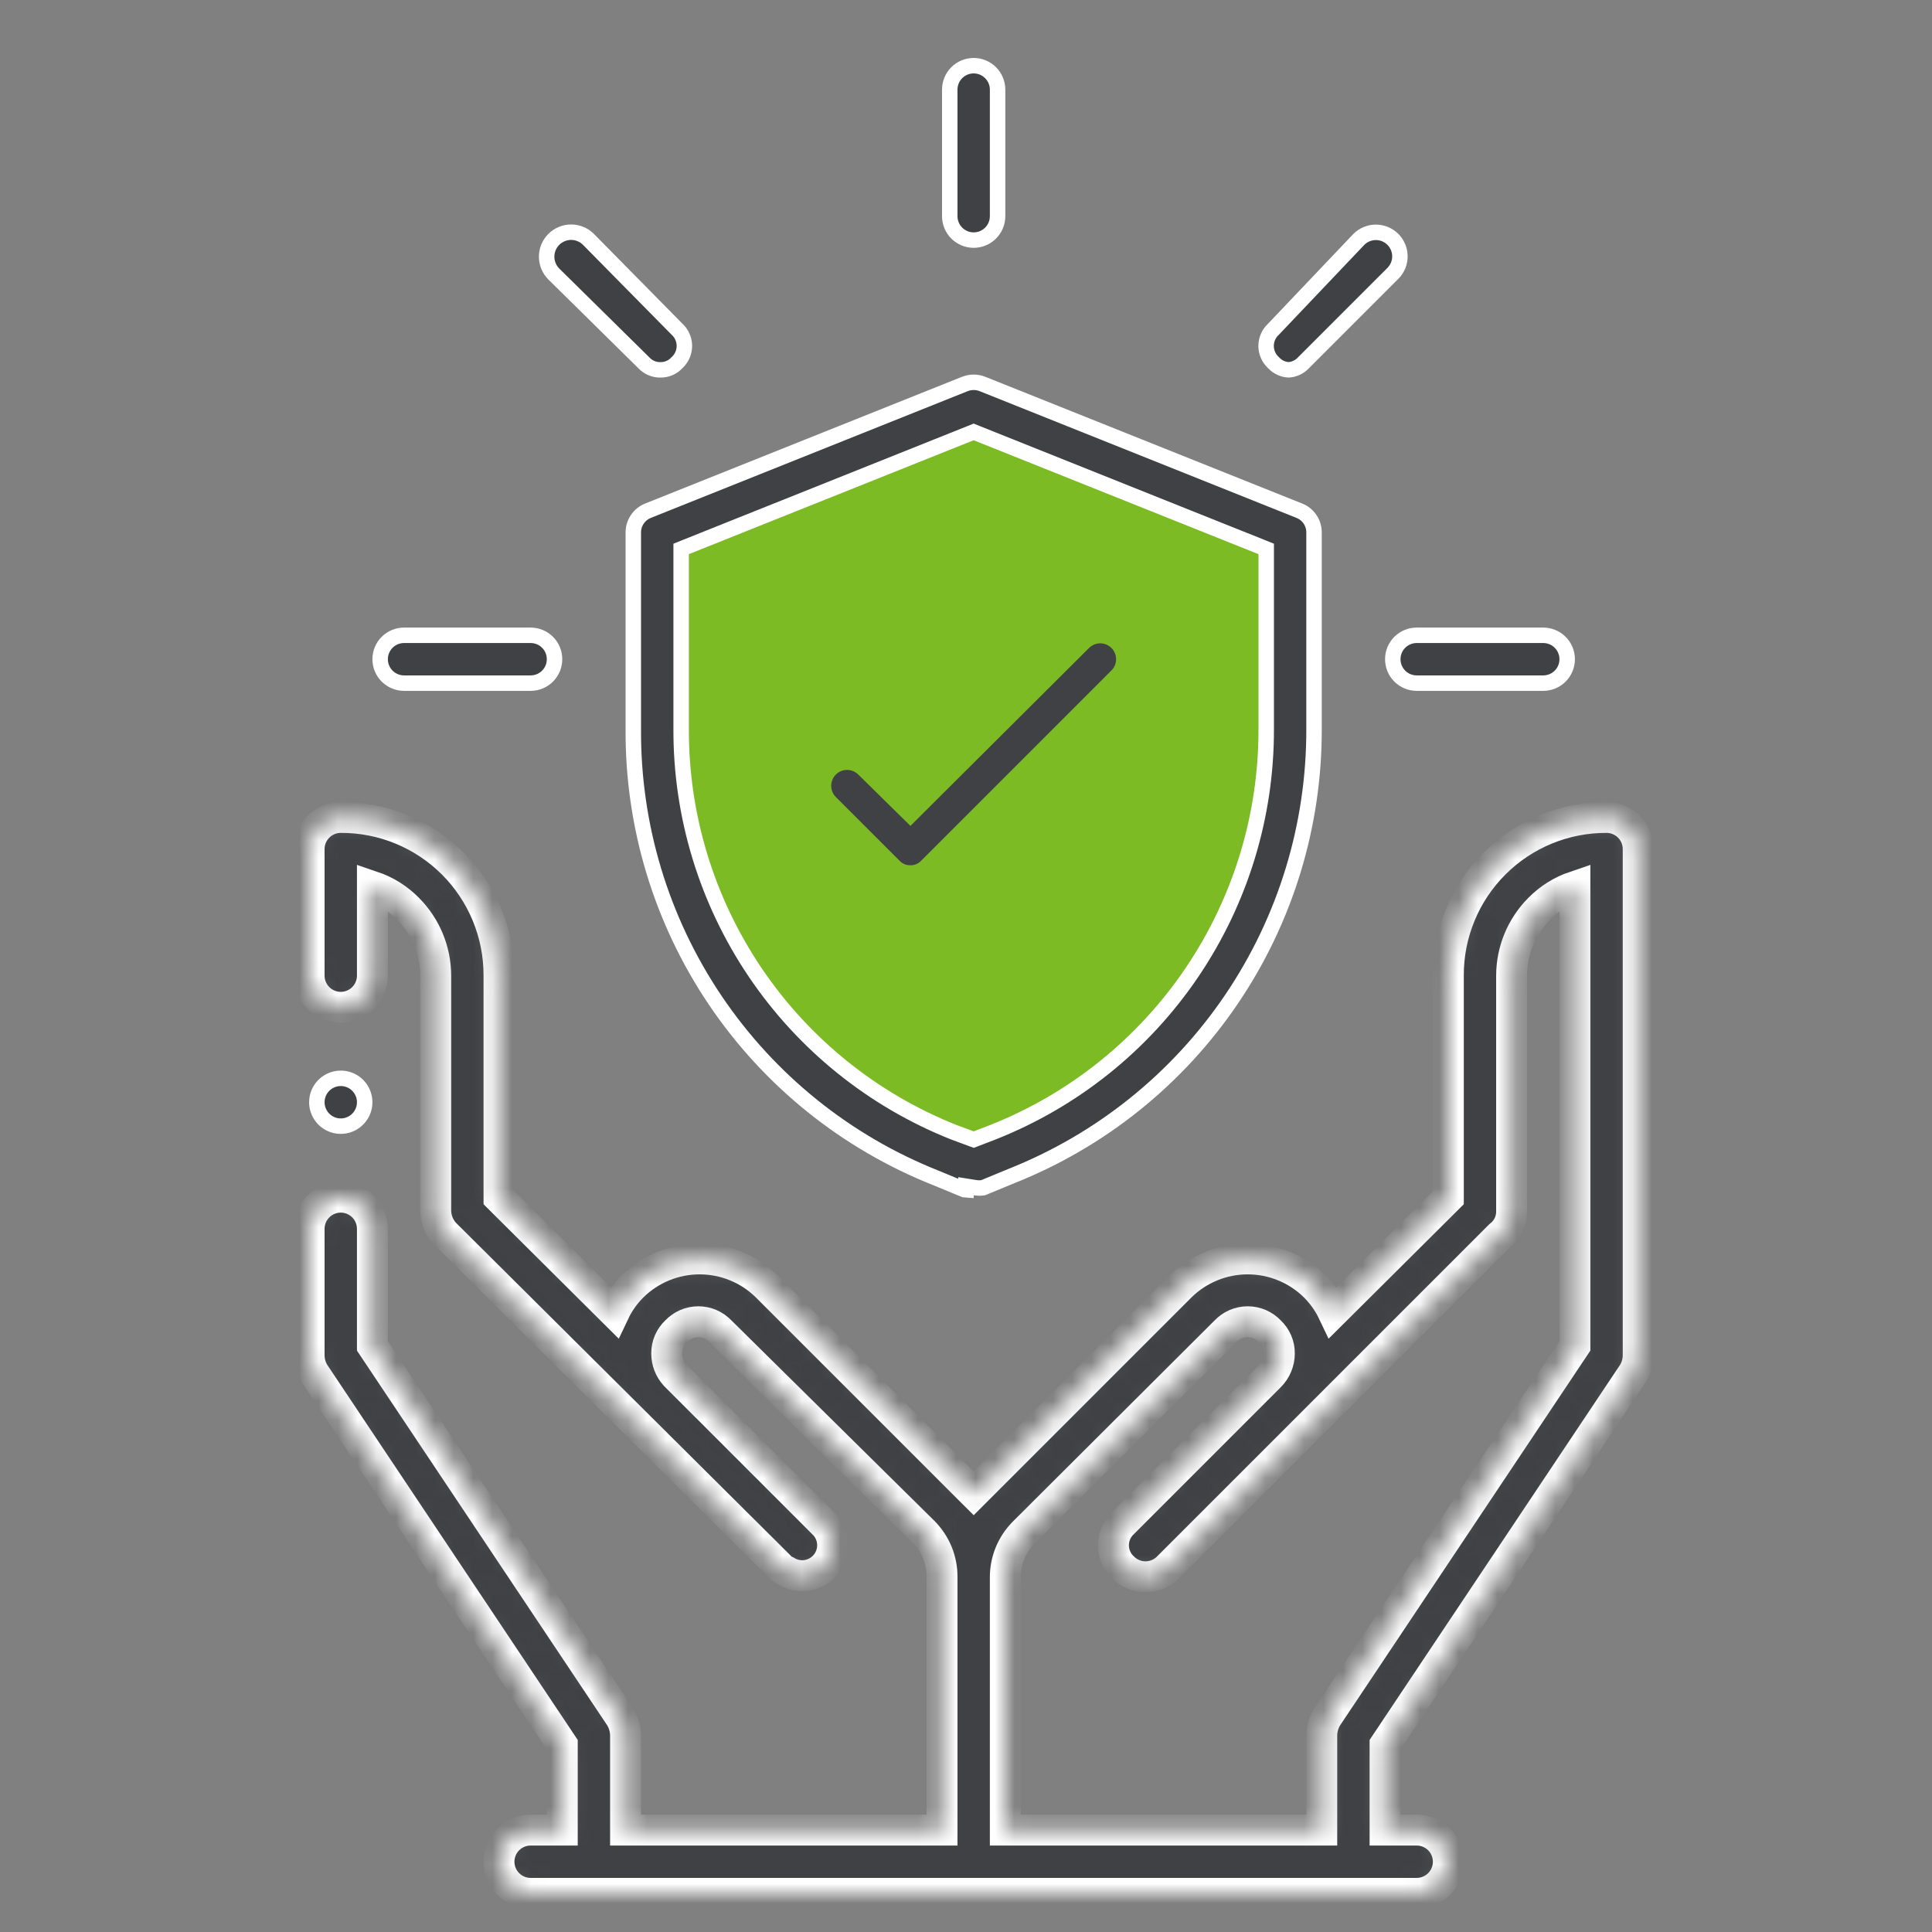 <svg width="100" height="100" viewBox="0 0 100 100" fill="none" xmlns="http://www.w3.org/2000/svg">
<rect x="0" y="0" width="100" height="100" fill="#808080" stroke="none"/>
<path d="M17.638 55.814C17.883 55.814 18.122 55.886 18.326 56.022C18.529 56.158 18.688 56.352 18.782 56.578C18.875 56.804 18.9 57.053 18.852 57.293C18.804 57.533 18.686 57.754 18.513 57.927C18.34 58.1 18.12 58.218 17.879 58.266C17.639 58.314 17.39 58.289 17.164 58.195C16.938 58.102 16.745 57.943 16.609 57.739C16.473 57.536 16.4 57.297 16.4 57.052C16.4 56.723 16.53 56.409 16.763 56.176C16.995 55.944 17.31 55.814 17.638 55.814Z" fill="#404145" stroke="white" stroke-width="0.8"/>
<mask id="path-2-inside-1_552_133" fill="white">
<path d="M52.035 94.724H68.414V89.81C68.42 89.487 68.511 89.171 68.676 88.893L81.517 69.664V45.881C80.825 46.115 80.196 46.508 79.683 47.028C78.761 47.948 78.243 49.197 78.241 50.5V62.686C78.245 62.933 78.191 63.177 78.083 63.399C77.975 63.621 77.816 63.815 77.619 63.964L60.453 81.129C60.301 81.283 60.12 81.405 59.92 81.488C59.721 81.571 59.507 81.614 59.291 81.614C59.074 81.614 58.86 81.571 58.661 81.488C58.461 81.405 58.28 81.283 58.128 81.129C57.971 80.982 57.846 80.805 57.761 80.607C57.675 80.41 57.631 80.198 57.631 79.983C57.631 79.768 57.675 79.555 57.761 79.358C57.846 79.161 57.971 78.983 58.128 78.836L65.728 71.236C66.041 70.924 66.218 70.499 66.219 70.057C66.222 69.842 66.179 69.629 66.095 69.432C66.01 69.234 65.885 69.057 65.728 68.91C65.581 68.754 65.403 68.629 65.206 68.543C65.008 68.458 64.796 68.414 64.581 68.414C64.366 68.414 64.153 68.458 63.956 68.543C63.759 68.629 63.581 68.754 63.434 68.91L52.984 79.328C52.681 79.634 52.441 79.997 52.278 80.396C52.115 80.795 52.032 81.222 52.035 81.653V94.724ZM31.79 67.927C32.026 67.428 32.348 66.974 32.74 66.584C33.665 65.672 34.913 65.161 36.212 65.161C37.512 65.161 38.759 65.672 39.684 66.584L50.102 77.002L50.397 77.296L50.691 77.002L61.109 66.584C62.034 65.672 63.282 65.161 64.581 65.161C65.881 65.161 67.128 65.672 68.053 66.584C68.445 66.974 68.767 67.428 69.004 67.927L74.966 61.998V50.5C74.961 49.423 75.17 48.356 75.58 47.361C75.99 46.365 76.593 45.461 77.355 44.699C78.116 43.938 79.02 43.335 80.016 42.925C81.012 42.515 82.079 42.306 83.155 42.31C83.59 42.31 84.006 42.483 84.313 42.79C84.621 43.097 84.793 43.514 84.793 43.948V70.155C84.791 70.479 84.701 70.796 84.531 71.072L71.69 90.302V94.724H73.328C73.762 94.724 74.179 94.897 74.486 95.204C74.793 95.511 74.966 95.928 74.966 96.362C74.966 96.796 74.793 97.213 74.486 97.52C74.179 97.827 73.762 98 73.328 98H27.465C27.031 98 26.614 97.827 26.307 97.52C26 97.213 25.828 96.796 25.828 96.362C25.828 95.928 26 95.511 26.307 95.204C26.614 94.897 27.031 94.724 27.465 94.724H29.103V90.302L16.262 71.072C16.092 70.796 16.002 70.479 16 70.155V63.603C16 63.169 16.173 62.752 16.48 62.445C16.787 62.138 17.203 61.965 17.638 61.965C18.072 61.965 18.489 62.138 18.796 62.445C19.103 62.752 19.276 63.169 19.276 63.603V69.664L32.117 88.893C32.282 89.171 32.373 89.487 32.379 89.81V94.724H48.759V81.621C48.761 81.189 48.678 80.762 48.516 80.363C48.352 79.964 48.112 79.601 47.809 79.295L37.293 68.91C37.146 68.754 36.968 68.629 36.771 68.543C36.574 68.458 36.361 68.414 36.147 68.414C35.932 68.414 35.719 68.458 35.522 68.543C35.325 68.629 35.147 68.754 35 68.91C34.843 69.057 34.718 69.234 34.633 69.432C34.548 69.629 34.506 69.842 34.509 70.057C34.509 70.468 34.66 70.864 34.934 71.171L42.6 78.836C42.757 78.983 42.882 79.161 42.967 79.358C43.052 79.555 43.096 79.768 43.096 79.983C43.096 80.198 43.052 80.41 42.967 80.607C42.882 80.805 42.757 80.982 42.6 81.129C42.349 81.366 42.027 81.514 41.683 81.549C41.34 81.585 40.994 81.506 40.7 81.326C40.56 81.269 40.436 81.179 40.34 81.064L23.109 63.931C22.938 63.771 22.801 63.578 22.705 63.364C22.61 63.151 22.558 62.92 22.552 62.686V50.5C22.551 49.197 22.032 47.948 21.11 47.028C20.597 46.508 19.968 46.115 19.276 45.881V50.5C19.276 50.934 19.103 51.351 18.796 51.658C18.489 51.965 18.072 52.138 17.638 52.138C17.203 52.138 16.787 51.965 16.48 51.658C16.173 51.351 16 50.934 16 50.5V43.948C16 43.514 16.173 43.097 16.48 42.79C16.787 42.483 17.203 42.31 17.638 42.31C18.715 42.306 19.782 42.515 20.777 42.925C21.773 43.335 22.677 43.938 23.439 44.699C24.2 45.461 24.803 46.365 25.213 47.361C25.623 48.356 25.832 49.423 25.828 50.5V61.998L31.79 67.927Z"/>
</mask>
<path d="M52.035 94.724H68.414V89.81C68.42 89.487 68.511 89.171 68.676 88.893L81.517 69.664V45.881C80.825 46.115 80.196 46.508 79.683 47.028C78.761 47.948 78.243 49.197 78.241 50.5V62.686C78.245 62.933 78.191 63.177 78.083 63.399C77.975 63.621 77.816 63.815 77.619 63.964L60.453 81.129C60.301 81.283 60.12 81.405 59.92 81.488C59.721 81.571 59.507 81.614 59.291 81.614C59.074 81.614 58.86 81.571 58.661 81.488C58.461 81.405 58.28 81.283 58.128 81.129C57.971 80.982 57.846 80.805 57.761 80.607C57.675 80.41 57.631 80.198 57.631 79.983C57.631 79.768 57.675 79.555 57.761 79.358C57.846 79.161 57.971 78.983 58.128 78.836L65.728 71.236C66.041 70.924 66.218 70.499 66.219 70.057C66.222 69.842 66.179 69.629 66.095 69.432C66.01 69.234 65.885 69.057 65.728 68.91C65.581 68.754 65.403 68.629 65.206 68.543C65.008 68.458 64.796 68.414 64.581 68.414C64.366 68.414 64.153 68.458 63.956 68.543C63.759 68.629 63.581 68.754 63.434 68.91L52.984 79.328C52.681 79.634 52.441 79.997 52.278 80.396C52.115 80.795 52.032 81.222 52.035 81.653V94.724ZM31.79 67.927C32.026 67.428 32.348 66.974 32.74 66.584C33.665 65.672 34.913 65.161 36.212 65.161C37.512 65.161 38.759 65.672 39.684 66.584L50.102 77.002L50.397 77.296L50.691 77.002L61.109 66.584C62.034 65.672 63.282 65.161 64.581 65.161C65.881 65.161 67.128 65.672 68.053 66.584C68.445 66.974 68.767 67.428 69.004 67.927L74.966 61.998V50.5C74.961 49.423 75.17 48.356 75.58 47.361C75.99 46.365 76.593 45.461 77.355 44.699C78.116 43.938 79.02 43.335 80.016 42.925C81.012 42.515 82.079 42.306 83.155 42.31C83.59 42.31 84.006 42.483 84.313 42.79C84.621 43.097 84.793 43.514 84.793 43.948V70.155C84.791 70.479 84.701 70.796 84.531 71.072L71.69 90.302V94.724H73.328C73.762 94.724 74.179 94.897 74.486 95.204C74.793 95.511 74.966 95.928 74.966 96.362C74.966 96.796 74.793 97.213 74.486 97.52C74.179 97.827 73.762 98 73.328 98H27.465C27.031 98 26.614 97.827 26.307 97.52C26 97.213 25.828 96.796 25.828 96.362C25.828 95.928 26 95.511 26.307 95.204C26.614 94.897 27.031 94.724 27.465 94.724H29.103V90.302L16.262 71.072C16.092 70.796 16.002 70.479 16 70.155V63.603C16 63.169 16.173 62.752 16.48 62.445C16.787 62.138 17.203 61.965 17.638 61.965C18.072 61.965 18.489 62.138 18.796 62.445C19.103 62.752 19.276 63.169 19.276 63.603V69.664L32.117 88.893C32.282 89.171 32.373 89.487 32.379 89.81V94.724H48.759V81.621C48.761 81.189 48.678 80.762 48.516 80.363C48.352 79.964 48.112 79.601 47.809 79.295L37.293 68.91C37.146 68.754 36.968 68.629 36.771 68.543C36.574 68.458 36.361 68.414 36.147 68.414C35.932 68.414 35.719 68.458 35.522 68.543C35.325 68.629 35.147 68.754 35 68.91C34.843 69.057 34.718 69.234 34.633 69.432C34.548 69.629 34.506 69.842 34.509 70.057C34.509 70.468 34.66 70.864 34.934 71.171L42.6 78.836C42.757 78.983 42.882 79.161 42.967 79.358C43.052 79.555 43.096 79.768 43.096 79.983C43.096 80.198 43.052 80.41 42.967 80.607C42.882 80.805 42.757 80.982 42.6 81.129C42.349 81.366 42.027 81.514 41.683 81.549C41.34 81.585 40.994 81.506 40.7 81.326C40.56 81.269 40.436 81.179 40.34 81.064L23.109 63.931C22.938 63.771 22.801 63.578 22.705 63.364C22.61 63.151 22.558 62.92 22.552 62.686V50.5C22.551 49.197 22.032 47.948 21.11 47.028C20.597 46.508 19.968 46.115 19.276 45.881V50.5C19.276 50.934 19.103 51.351 18.796 51.658C18.489 51.965 18.072 52.138 17.638 52.138C17.203 52.138 16.787 51.965 16.48 51.658C16.173 51.351 16 50.934 16 50.5V43.948C16 43.514 16.173 43.097 16.48 42.79C16.787 42.483 17.203 42.31 17.638 42.31C18.715 42.306 19.782 42.515 20.777 42.925C21.773 43.335 22.677 43.938 23.439 44.699C24.2 45.461 24.803 46.365 25.213 47.361C25.623 48.356 25.832 49.423 25.828 50.5V61.998L31.79 67.927Z" fill="#404145" stroke="white" stroke-width="1.6" mask="url(#path-2-inside-1_552_133)"/>
<path d="M43.5 56.5L50.5 60L56 58L63 51L66.5 42L67 27.5L50.5 21L34 28V35.5L35 44.5L41 54L43.5 56.5Z" fill="#7CBB24"/>
<path d="M27.465 35.359H20.914C20.585 35.359 20.271 35.228 20.038 34.996C19.806 34.764 19.676 34.449 19.676 34.121C19.676 33.792 19.806 33.477 20.038 33.245C20.271 33.013 20.585 32.883 20.914 32.883H27.465C27.794 32.883 28.109 33.013 28.341 33.245C28.573 33.477 28.703 33.792 28.703 34.121C28.703 34.449 28.573 34.764 28.341 34.996C28.109 35.228 27.794 35.359 27.465 35.359Z" fill="#404145" stroke="white" stroke-width="0.8"/>
<path d="M34.186 19.143L34.186 19.143L34.176 19.143C34.017 19.145 33.859 19.114 33.713 19.051C33.567 18.988 33.435 18.896 33.327 18.779L33.321 18.773L33.315 18.767L28.664 14.182C28.547 14.064 28.454 13.925 28.39 13.771C28.327 13.618 28.294 13.453 28.294 13.286C28.294 13.12 28.327 12.955 28.39 12.801C28.454 12.647 28.548 12.508 28.665 12.39C28.783 12.272 28.923 12.179 29.077 12.115C29.23 12.051 29.395 12.018 29.562 12.018C29.728 12.018 29.893 12.051 30.047 12.115C30.2 12.178 30.34 12.271 30.457 12.389L35.042 17.039L35.048 17.045L35.054 17.05C35.17 17.16 35.264 17.292 35.327 17.439C35.391 17.586 35.424 17.745 35.424 17.905C35.424 18.065 35.391 18.224 35.327 18.371C35.264 18.518 35.17 18.65 35.054 18.76L35.044 18.769L35.034 18.779C34.926 18.896 34.795 18.988 34.648 19.051C34.502 19.114 34.345 19.145 34.186 19.143Z" fill="#404145" stroke="white" stroke-width="0.8"/>
<path d="M50.397 12.428C50.068 12.428 49.754 12.297 49.521 12.065C49.289 11.833 49.159 11.518 49.159 11.19V4.638C49.159 4.31 49.289 3.995 49.521 3.763C49.754 3.53 50.068 3.4 50.397 3.4C50.725 3.4 51.04 3.53 51.272 3.763C51.504 3.995 51.635 4.31 51.635 4.638V11.19C51.635 11.518 51.504 11.833 51.272 12.065C51.04 12.297 50.725 12.428 50.397 12.428Z" fill="#404145" stroke="white" stroke-width="0.8"/>
<path d="M67.08 19.051C66.958 19.104 66.827 19.134 66.694 19.142C66.562 19.134 66.431 19.104 66.308 19.051C66.162 18.988 66.031 18.896 65.923 18.779L65.913 18.77L65.903 18.76C65.787 18.651 65.693 18.518 65.63 18.371C65.566 18.224 65.533 18.065 65.533 17.905C65.533 17.745 65.566 17.587 65.63 17.439C65.693 17.292 65.787 17.16 65.903 17.05L65.912 17.043L65.92 17.034L70.338 12.386C70.453 12.273 70.589 12.182 70.739 12.12C70.89 12.057 71.052 12.025 71.215 12.025C71.378 12.025 71.54 12.057 71.691 12.12C71.842 12.182 71.98 12.274 72.095 12.39C72.211 12.505 72.302 12.643 72.365 12.794C72.427 12.945 72.46 13.106 72.46 13.27C72.46 13.433 72.427 13.595 72.365 13.746C72.302 13.897 72.211 14.034 72.095 14.15L67.476 18.769L67.471 18.774L67.466 18.779C67.358 18.896 67.226 18.988 67.08 19.051Z" fill="#404145" stroke="white" stroke-width="0.8"/>
<path d="M79.879 35.359H73.327C72.999 35.359 72.684 35.228 72.452 34.996C72.22 34.764 72.09 34.449 72.09 34.121C72.09 33.792 72.22 33.477 72.452 33.245C72.684 33.013 72.999 32.883 73.327 32.883H79.879C80.207 32.883 80.522 33.013 80.754 33.245C80.987 33.477 81.117 33.792 81.117 34.121C81.117 34.449 80.987 34.764 80.754 34.996C80.522 35.228 80.207 35.359 79.879 35.359Z" fill="#404145" stroke="white" stroke-width="0.8"/>
<path d="M49.997 61.398V61.585C49.969 61.583 49.942 61.58 49.914 61.577L48.453 60.973L48.453 60.973L48.448 60.971C43.799 59.127 39.815 55.92 37.019 51.772C34.223 47.625 32.746 42.729 32.78 37.727H32.78V37.724V27.569H32.78L32.78 27.566C32.778 27.322 32.85 27.084 32.986 26.882C33.122 26.68 33.316 26.524 33.542 26.434L33.542 26.434L33.544 26.433L49.923 19.882L49.923 19.882L49.927 19.88C50.228 19.757 50.566 19.757 50.868 19.88L50.868 19.88L50.871 19.882L67.25 26.433L67.252 26.434C67.479 26.524 67.673 26.68 67.809 26.882C67.945 27.084 68.017 27.322 68.014 27.566V27.569L68.014 37.724L68.014 37.725C68.029 42.711 66.543 47.585 63.748 51.714C60.953 55.843 56.98 59.034 52.346 60.873L52.346 60.873L52.341 60.875L50.88 61.479C50.741 61.497 50.599 61.495 50.46 61.472L49.997 61.398ZM35.507 28.311L35.256 28.412V28.683V37.723C35.239 42.218 36.576 46.613 39.092 50.337C41.609 54.061 45.188 56.942 49.365 58.603L49.365 58.603L49.374 58.606L50.258 58.934L50.4 58.986L50.541 58.932L51.393 58.604L51.396 58.603C55.579 56.947 59.166 54.069 61.688 50.344C64.211 46.62 65.553 42.221 65.539 37.723V28.683V28.412L65.287 28.311L50.546 22.415L50.397 22.355L50.249 22.415L35.507 28.311Z" fill="#404145" stroke="white" stroke-width="0.8"/>
<path d="M47.125 45.186L47.125 45.186L47.115 45.186C46.956 45.188 46.798 45.157 46.652 45.094C46.506 45.032 46.375 44.939 46.266 44.823L46.261 44.817L46.256 44.812L42.98 41.536C42.751 41.307 42.623 40.996 42.623 40.672C42.623 40.349 42.751 40.038 42.98 39.809C43.209 39.58 43.52 39.451 43.844 39.451C44.168 39.451 44.479 39.58 44.708 39.809L44.708 39.809L44.71 39.811L46.839 41.907L47.122 42.185L47.402 41.906L56.083 33.258L56.084 33.257C56.197 33.144 56.332 33.054 56.48 32.992C56.628 32.931 56.787 32.899 56.948 32.899C57.108 32.899 57.267 32.931 57.415 32.992C57.563 33.054 57.698 33.144 57.811 33.257C57.925 33.37 58.015 33.505 58.076 33.653C58.137 33.801 58.169 33.96 58.169 34.121C58.169 34.281 58.137 34.44 58.076 34.588C58.015 34.736 57.925 34.871 57.811 34.984L47.984 44.812L47.978 44.817L47.974 44.823C47.865 44.939 47.734 45.032 47.588 45.094C47.441 45.157 47.284 45.188 47.125 45.186Z" fill="#404145" stroke="#7CBB24" stroke-width="0.8"/>
</svg>
